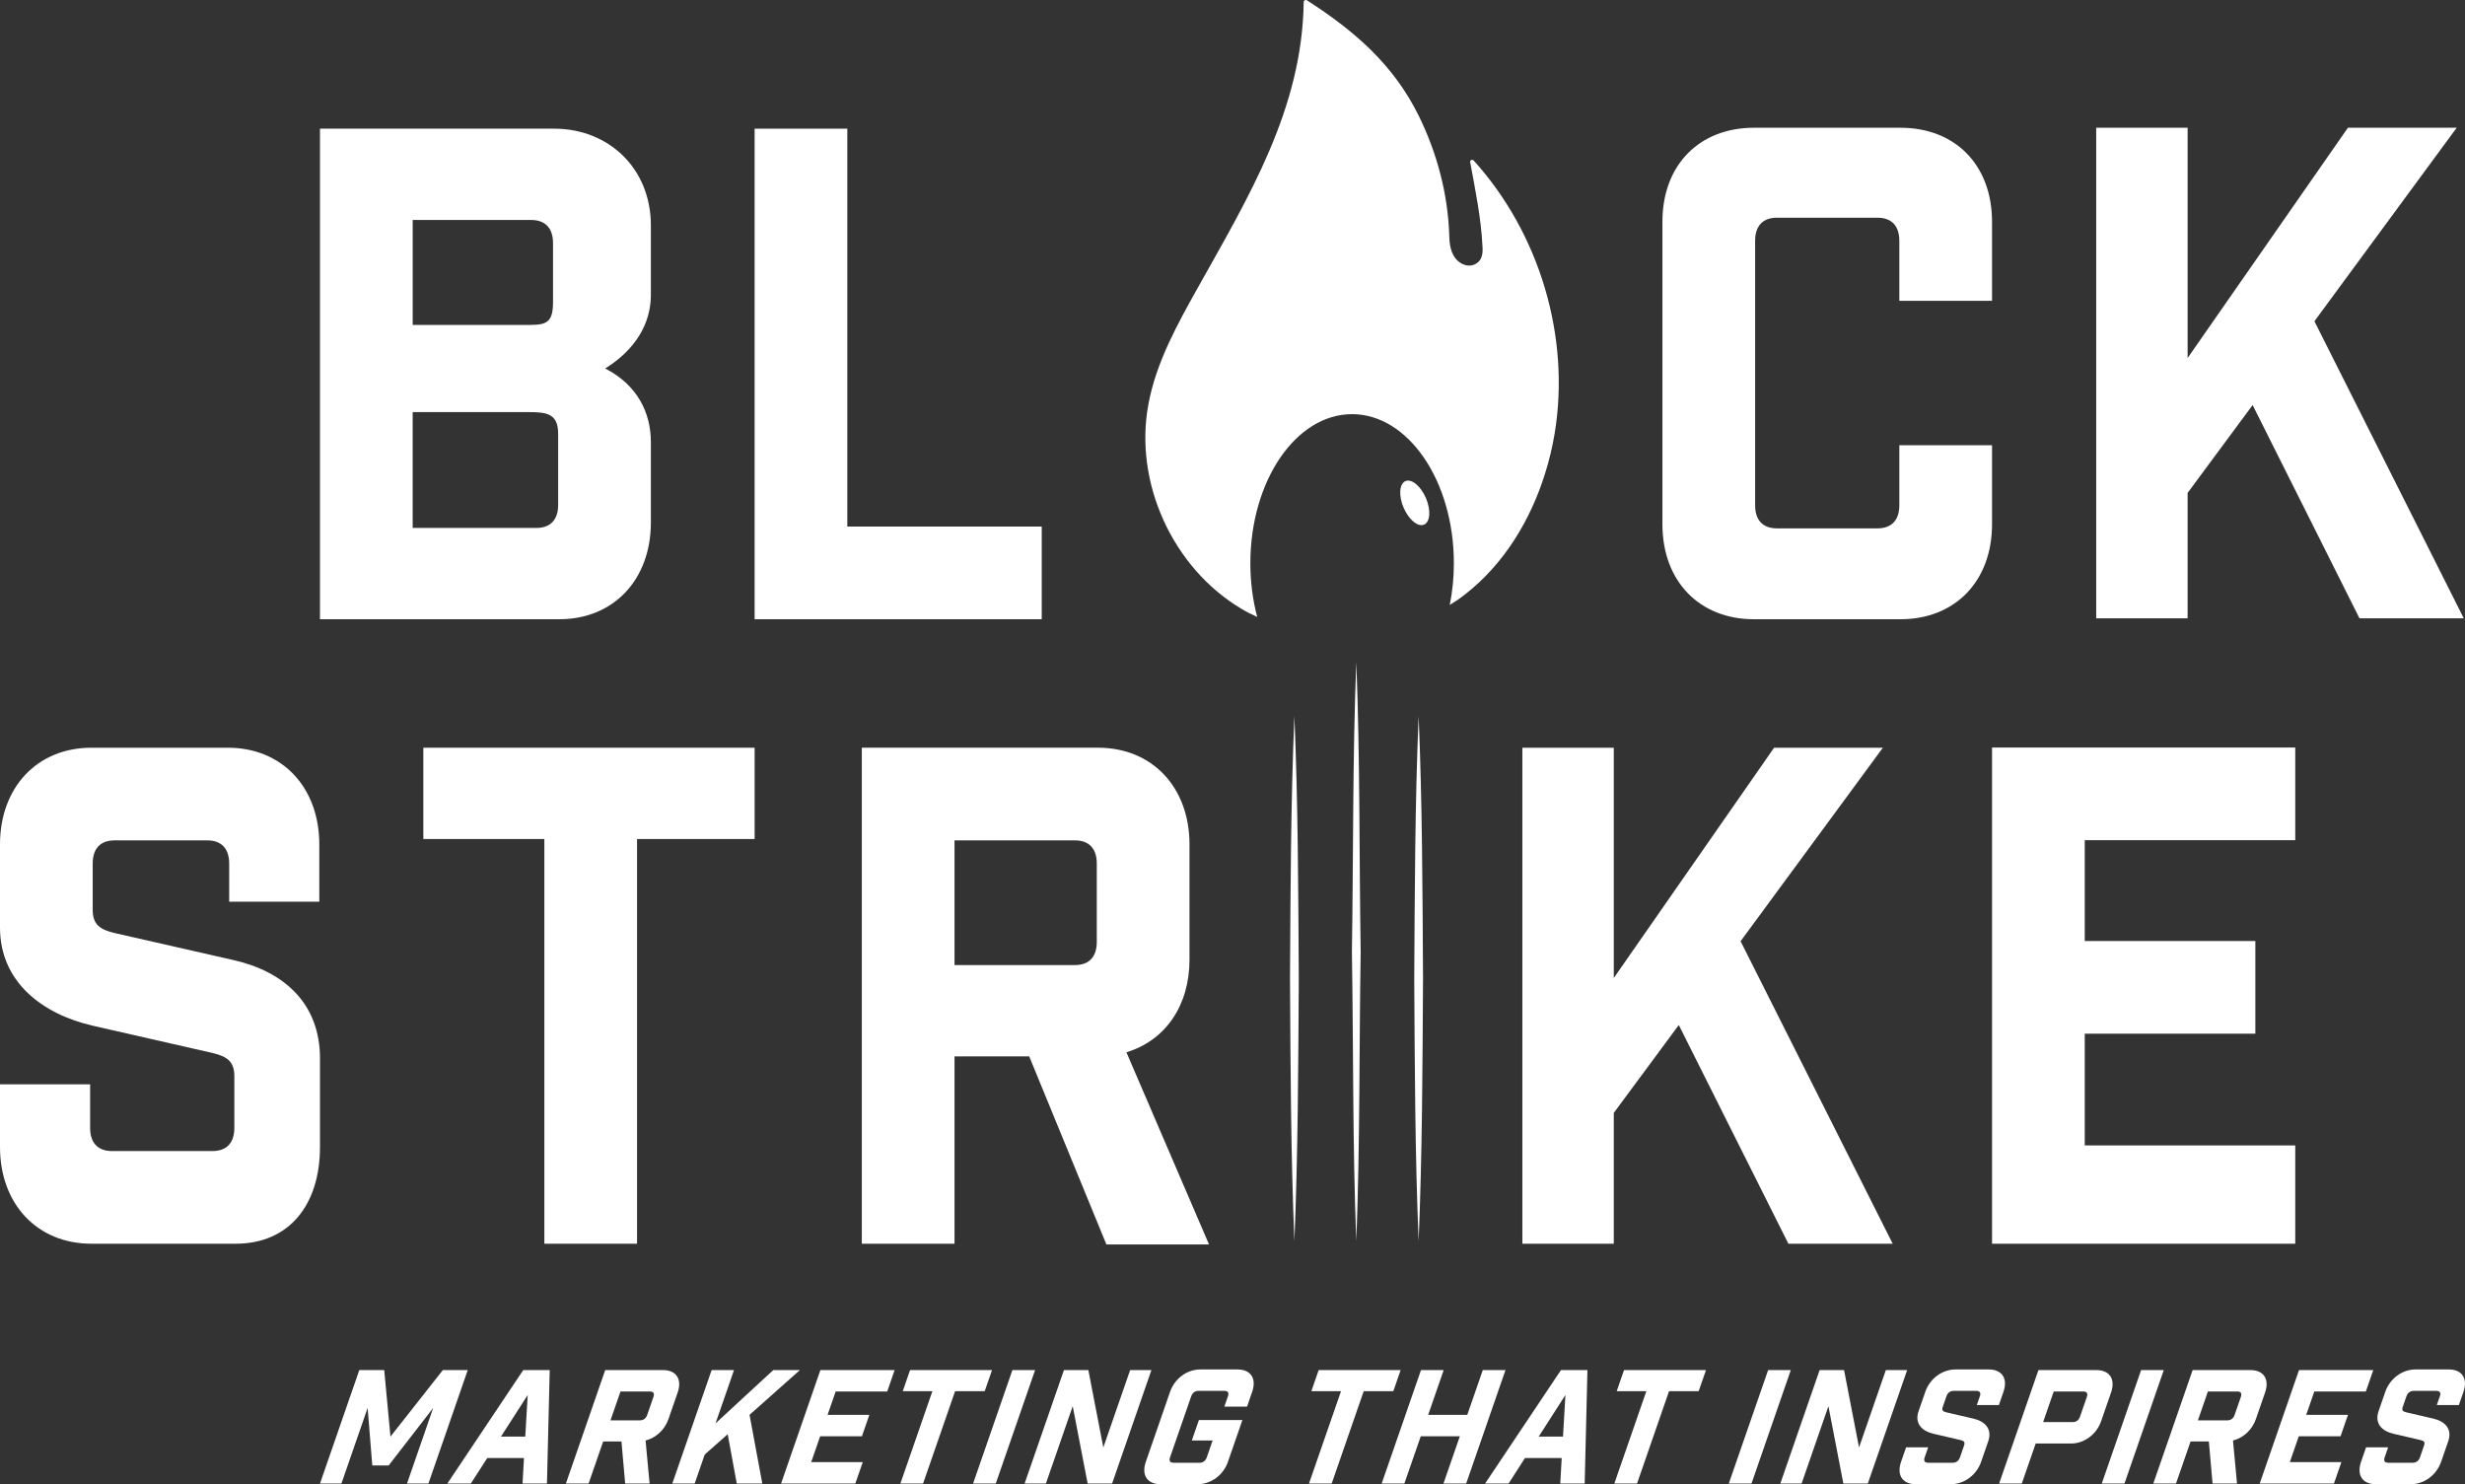 <svg xmlns="http://www.w3.org/2000/svg" id="WHITE_VERSION" data-name="WHITE VERSION" viewBox="0 0 1779.76 1071.55"><rect x="0" y="0" width="1779.76" height="1071.55" fill="#333333" stroke="none"/><defs><style> .cls-1 { fill: #fff; stroke-width: 0px; } </style></defs><g id="Inspires"><g><path id="S" class="cls-1" d="M1761.62,1008.05c.86-2.51-.03-3.87-2.53-3.87h-16.39c-2.51,0-4.34,1.36-5.21,3.87l-2.68,7.74c-.87,2.51.22,3.3,2.53,3.87l19.59,4.55c8.2,1.93,13.86,7.28,10.71,16.39l-5.12,14.79c-3.32,9.56-12.2,16.16-21.76,16.16h-25.49c-9.56,0-13.87-6.6-10.56-16.16l3.63-10.47h15.93l-2.52,7.28c-.87,2.51.02,3.87,2.52,3.87h17.75c2.51,0,4.34-1.36,5.21-3.87l2.99-8.64c.87-2.51-.22-3.3-2.53-3.87l-19.59-4.55c-8.21-1.93-13.86-7.28-10.71-16.39l4.81-13.88c3.32-9.56,12.2-16.16,21.76-16.16h24.12c9.56,0,13.88,6.6,10.56,16.16l-3.31,9.56h-15.93l2.21-6.38Z"></path><path id="E" class="cls-1" d="M1713.53,989.17l-5.36,15.47h-37.22l-5.84,16.85h30.16l-5.36,15.47h-30.16l-6.47,18.66h37.22l-5.36,15.48h-53.61l28.38-81.93h53.61Z"></path><path id="R" class="cls-1" d="M1597.5,1071.1l-2.68-30.38h-13.2l-10.52,30.38h-16.39l28.4-81.93h41.77c9.56,0,13.87,6.6,10.56,16.16l-6.66,19.23c-2.68,7.74-9.02,13.54-16.52,15.47l2.9,31.07h-17.65ZM1617.94,1008.51c.86-2.51-.02-3.88-2.53-3.88h-21.28l-7.22,20.83h21.28c2.51,0,4.34-1.37,5.21-3.87l4.53-13.08Z"></path><path id="I" class="cls-1" d="M1545.89,989.17h16.38l-28.38,81.93h-16.39l28.4-81.93Z"></path><path id="P" class="cls-1" d="M1513.67,989.17c9.56,0,13.87,6.6,10.56,16.16l-7.18,20.71c-3.31,9.56-12.2,16.15-21.76,16.15h-25.5l-10.02,28.91h-16.38l28.38-81.93h41.89ZM1496.56,1026.72c2.51,0,4.35-1.37,5.21-3.88l4.97-14.33c.86-2.51-.02-3.88-2.53-3.88h-21.4l-7.65,22.08h21.4Z"></path><path id="S-2" data-name="S" class="cls-1" d="M1429.5,1008.05c.86-2.51-.03-3.87-2.53-3.87h-16.39c-2.51,0-4.34,1.36-5.21,3.87l-2.68,7.74c-.87,2.51.22,3.3,2.53,3.87l19.59,4.55c8.2,1.93,13.86,7.28,10.71,16.39l-5.12,14.79c-3.32,9.56-12.2,16.16-21.76,16.16h-25.49c-9.56,0-13.87-6.6-10.56-16.16l3.63-10.47h15.93l-2.52,7.28c-.87,2.51.02,3.87,2.52,3.87h17.75c2.51,0,4.34-1.36,5.21-3.87l2.99-8.64c.87-2.51-.22-3.3-2.53-3.87l-19.59-4.55c-8.21-1.93-13.86-7.28-10.71-16.39l4.81-13.88c3.32-9.56,12.2-16.16,21.76-16.16h24.12c9.56,0,13.88,6.6,10.56,16.16l-3.31,9.56h-15.93l2.21-6.38Z"></path><path id="N" class="cls-1" d="M1376.98,989.17l-28.4,81.93h-17.65l-10.79-55.87-19.36,55.87h-15.37l28.38-81.93h17.65l10.8,55.87,19.36-55.87h15.37Z"></path><path id="I-2" data-name="I" class="cls-1" d="M1276.6,989.17h16.38l-28.38,81.93h-16.39l28.4-81.93Z"></path></g></g><g id="That"><g><path id="T" class="cls-1" d="M1205.07,1004.41l-23.11,66.68h-16.39l23.11-66.68h-21.4l5.28-15.25h59.18l-5.28,15.25h-21.4Z"></path><path id="A" class="cls-1" d="M1089.2,1071.1h-16.96l54.79-81.93h19.12l-1.98,81.93h-17.64l1.04-18.43h-26.52l-11.85,18.43ZM1110.97,1037.18h17.53l1.76-30.04-19.29,30.04Z"></path><path id="H" class="cls-1" d="M1025.97,989.17h16.39l-11.2,32.31h28.23l11.2-32.31h16.39l-28.39,81.93h-16.39l11.83-34.14h-28.23l-11.83,34.14h-16.39l28.39-81.93Z"></path><path id="T-2" data-name="T" class="cls-1" d="M984.61,1004.41l-23.11,66.68h-16.39l23.11-66.68h-21.4l5.28-15.25h59.18l-5.28,15.25h-21.4Z"></path></g></g><g id="Marketing"><g><path id="G" class="cls-1" d="M886.6,1008.05c.87-2.51-.03-3.87-2.53-3.87h-18.78c-2.51,0-4.34,1.36-5.21,3.87l-15.3,44.15c-.87,2.51.02,3.87,2.53,3.87h18.78c2.5,0,4.34-1.36,5.21-3.87l4.22-12.18h-15.02l5.13-14.79h31.41l-10.45,30.16c-3.31,9.56-12.21,16.16-21.77,16.16h-26.97c-9.56,0-13.87-6.6-10.56-16.16l17.5-50.52c3.32-9.56,12.2-16.16,21.76-16.16h26.97c9.56,0,13.88,6.6,10.56,16.16l-3.7,10.7h-16.39l2.6-7.51Z"></path><path id="N-2" data-name="N" class="cls-1" d="M831.34,989.17l-28.39,81.93h-17.65l-10.79-55.87-19.36,55.87h-15.37l28.39-81.93h17.64l10.8,55.87,19.36-55.87h15.37Z"></path><path id="I-3" data-name="I" class="cls-1" d="M730.96,989.17h16.39l-28.39,81.93h-16.39l28.39-81.93Z"></path><path id="T-3" data-name="T" class="cls-1" d="M689.59,1004.41l-23.11,66.68h-16.39l23.11-66.68h-21.4l5.28-15.25h59.18l-5.28,15.25h-21.4Z"></path><path id="E-2" data-name="E" class="cls-1" d="M645.94,989.17l-5.36,15.47h-37.22l-5.84,16.85h30.16l-5.36,15.47h-30.16l-6.46,18.66h37.22l-5.37,15.48h-53.61l28.39-81.93h53.61Z"></path><path id="K" class="cls-1" d="M508.82,1050.16l-7.25,20.94h-16.16l28.39-81.93h16.16l-13.33,38.46,41.67-38.46h19.23l-36.35,32.31,9.21,49.61h-18.44l-6.55-35.62-16.58,14.68Z"></path><path id="R-2" data-name="R" class="cls-1" d="M451.38,1071.1l-2.68-30.38h-13.2l-10.53,30.38h-16.39l28.39-81.93h41.77c9.56,0,13.87,6.6,10.56,16.16l-6.66,19.23c-2.68,7.74-9.02,13.54-16.52,15.47l2.9,31.07h-17.64ZM471.81,1008.51c.86-2.51-.02-3.88-2.53-3.88h-21.28l-7.22,20.83h21.28c2.51,0,4.34-1.37,5.21-3.87l4.53-13.08Z"></path><path id="A-2" data-name="A" class="cls-1" d="M339.95,1071.1h-16.96l54.79-81.93h19.13l-1.99,81.93h-17.64l1.04-18.43h-26.52l-11.85,18.43ZM361.72,1037.18h17.53l1.76-30.04-19.29,30.04Z"></path><path id="M" class="cls-1" d="M309.33,1071.1h-15.48l18.93-54.62-32.14,41.53h-11.84l-3.36-41.53-18.93,54.62h-15.48l28.39-81.93h17.99l4.52,48.02,37.81-48.02h17.98l-28.39,81.93Z"></path></g></g><path id="E-3" data-name="E" class="cls-1" d="M1657.2,539.69v66.9h-151.99v72.81h123.18v66.9h-123.18v80.67h151.99v70.98h-218.92v-358.25h218.92Z"></path><path id="K-2" data-name="K" class="cls-1" d="M1165.17,803.51v94.44h-66v-358.11h66v166.26l115.74-166.26h78.55l-102.73,139.7,109.82,218.4h-75.31l-79.13-157.9-46.95,63.46Z"></path><g id="Stick"><g><path class="cls-1" d="M979.26,895.98c-2.73-69.66-2.03-139.32-3.17-208.99,1.12-69.66.43-139.32,3.17-208.99,2.74,69.66,2.05,139.32,3.17,208.99-1.14,69.66-.44,139.32-3.17,208.99Z"></path><path class="cls-1" d="M934.57,895.98c-2.62-63.16-2.8-126.33-3.17-189.49.36-63.16.53-126.33,3.17-189.49,2.64,63.16,2.81,126.33,3.17,189.49-.37,63.16-.56,126.33-3.17,189.49Z"></path><path class="cls-1" d="M1024.27,895.98c-2.62-63.16-2.8-126.33-3.17-189.49.37-63.16.53-126.33,3.17-189.49,2.64,63.16,2.81,126.33,3.17,189.49-.37,63.16-.56,126.33-3.17,189.49Z"></path></g></g><path id="R-3" data-name="R" class="cls-1" d="M798.83,898.46l-55.74-135.79h-53.92v135.27h-66.93v-358.11h170.59c39.04,0,66,28.53,66,69.85v83.13c0,33.45-17.66,58.54-45.55,66.9l59.64,138.74h-74.08ZM791.89,623.47c0-10.83-5.58-16.73-15.8-16.73h-86.92v90.02h86.92c10.23,0,15.8-5.9,15.8-16.72v-56.57Z"></path><path id="T-4" data-name="T" class="cls-1" d="M459.96,605.75v292.19h-66.93v-292.19h-87.38v-65.91h239.2v65.91h-84.89Z"></path><path id="S-3" data-name="S" class="cls-1" d="M165.47,623.46c0-10.82-5.58-16.72-15.81-16.72h-66.93c-10.23,0-15.8,5.9-15.8,16.72v33.45c0,10.82,5.58,14.26,15.8,16.72l86.46,19.67c36.26,8.36,61.84,31.48,61.84,70.84v63.95c0,41.32-21.87,69.85-60.91,69.85h-104.12c-39.05,0-66-28.53-66-69.85v-45.25h65.07v31.48c0,10.82,5.58,16.72,15.81,16.72h72.51c10.23,0,15.8-5.9,15.8-16.72v-37.39c0-10.83-5.58-14.26-15.8-16.72l-86.46-19.68C30.68,732.18,0,709.05,0,669.7v-60.01c0-41.32,26.96-69.85,66-69.85h98.54c39.05,0,66,28.53,66,69.85v41.32h-65.07v-27.55Z"></path><path id="K-3" data-name="K" class="cls-1" d="M1579.48,355.9v90.51h-66V92.23h66v166.26l115.74-166.26h78.54l-102.72,139.7,107.83,214.47h-75.3l-77.15-153.97-46.95,63.46Z"></path><path id="C" class="cls-1" d="M1371.34,173.89c0-10.82-5.58-16.72-15.81-16.72h-72.51c-10.23,0-15.8,5.9-15.8,16.72v190.86c0,10.82,5.58,16.72,15.8,16.72h72.51c10.23,0,15.81-5.9,15.81-16.72v-43.29h66.93v57.06c0,41.32-26.96,68.55-66,68.55h-105.98c-39.04,0-66-27.23-66-68.55v-218.4c0-41.32,26.96-67.89,66-67.89h105.98c39.05,0,66,26.56,66,67.89v57.06h-66.93v-43.29Z"></path><g id="Flame"><g><ellipse class="cls-1" cx="1021.47" cy="363.08" rx="8.77" ry="17.08" transform="translate(-60.49 430.79) rotate(-23.15)"></ellipse><path class="cls-1" d="M1122.52,312.74c-1.65,9.81-3.92,19.52-6.92,29.02-10.53,33.77-29.64,65.36-57.52,87.15-3.61,2.89-7.43,5.47-11.36,7.85,1.96-9.5,2.99-19.62,2.99-30.05,0-59.48-32.94-107.7-73.52-107.7s-73.42,48.22-73.42,107.7c0,13.63,1.76,26.74,4.96,38.72-3.92-1.76-7.85-3.72-11.57-5.99-49.36-29.43-77.55-90.97-67.02-147.46,5.58-30.36,20.96-57.93,36.04-84.88,36.55-65.26,75.07-128.75,76.1-205.57,0-1.24,1.34-1.96,2.48-1.24,34.59,22.3,62.37,46.45,80.54,83.21,13.32,27.05,21.17,56.69,22.1,86.84.1,5.27.83,10.74,3.72,15.18,2.89,4.44,8.57,7.44,13.63,5.78,2.48-.83,4.65-2.68,5.68-5.16,1.14-2.58,1.14-5.58.93-8.47-1.03-20.55-5.16-40.37-8.88-60.61-.31-1.34,1.55-2.27,2.48-1.24,47.6,52.56,70.01,127.32,58.55,196.92Z"></path></g></g><path id="L" class="cls-1" d="M611.77,92.9v287.27h140.37v66.9h-207.3V92.9h66.93Z"></path><path id="B" class="cls-1" d="M400.22,92.9c39.05,0,69.72,28.53,69.72,69.85v50.17c0,21.15-11.62,39.85-33,53.13,23.24,11.81,33,31.98,33,53.13v58.04c0,41.32-26.96,69.85-66,69.85h-172.91V92.9h169.19ZM383.48,234.57c12.09,0,15.81-2.95,15.81-16.72v-42.31c0-10.82-5.58-16.72-15.81-16.72h-85.52v75.76h85.52ZM387.2,381.16c10.23,0,15.8-5.9,15.8-16.73v-51.16c0-14.76-8.36-15.74-21.38-15.74h-83.67v83.63h89.24Z"></path></svg>